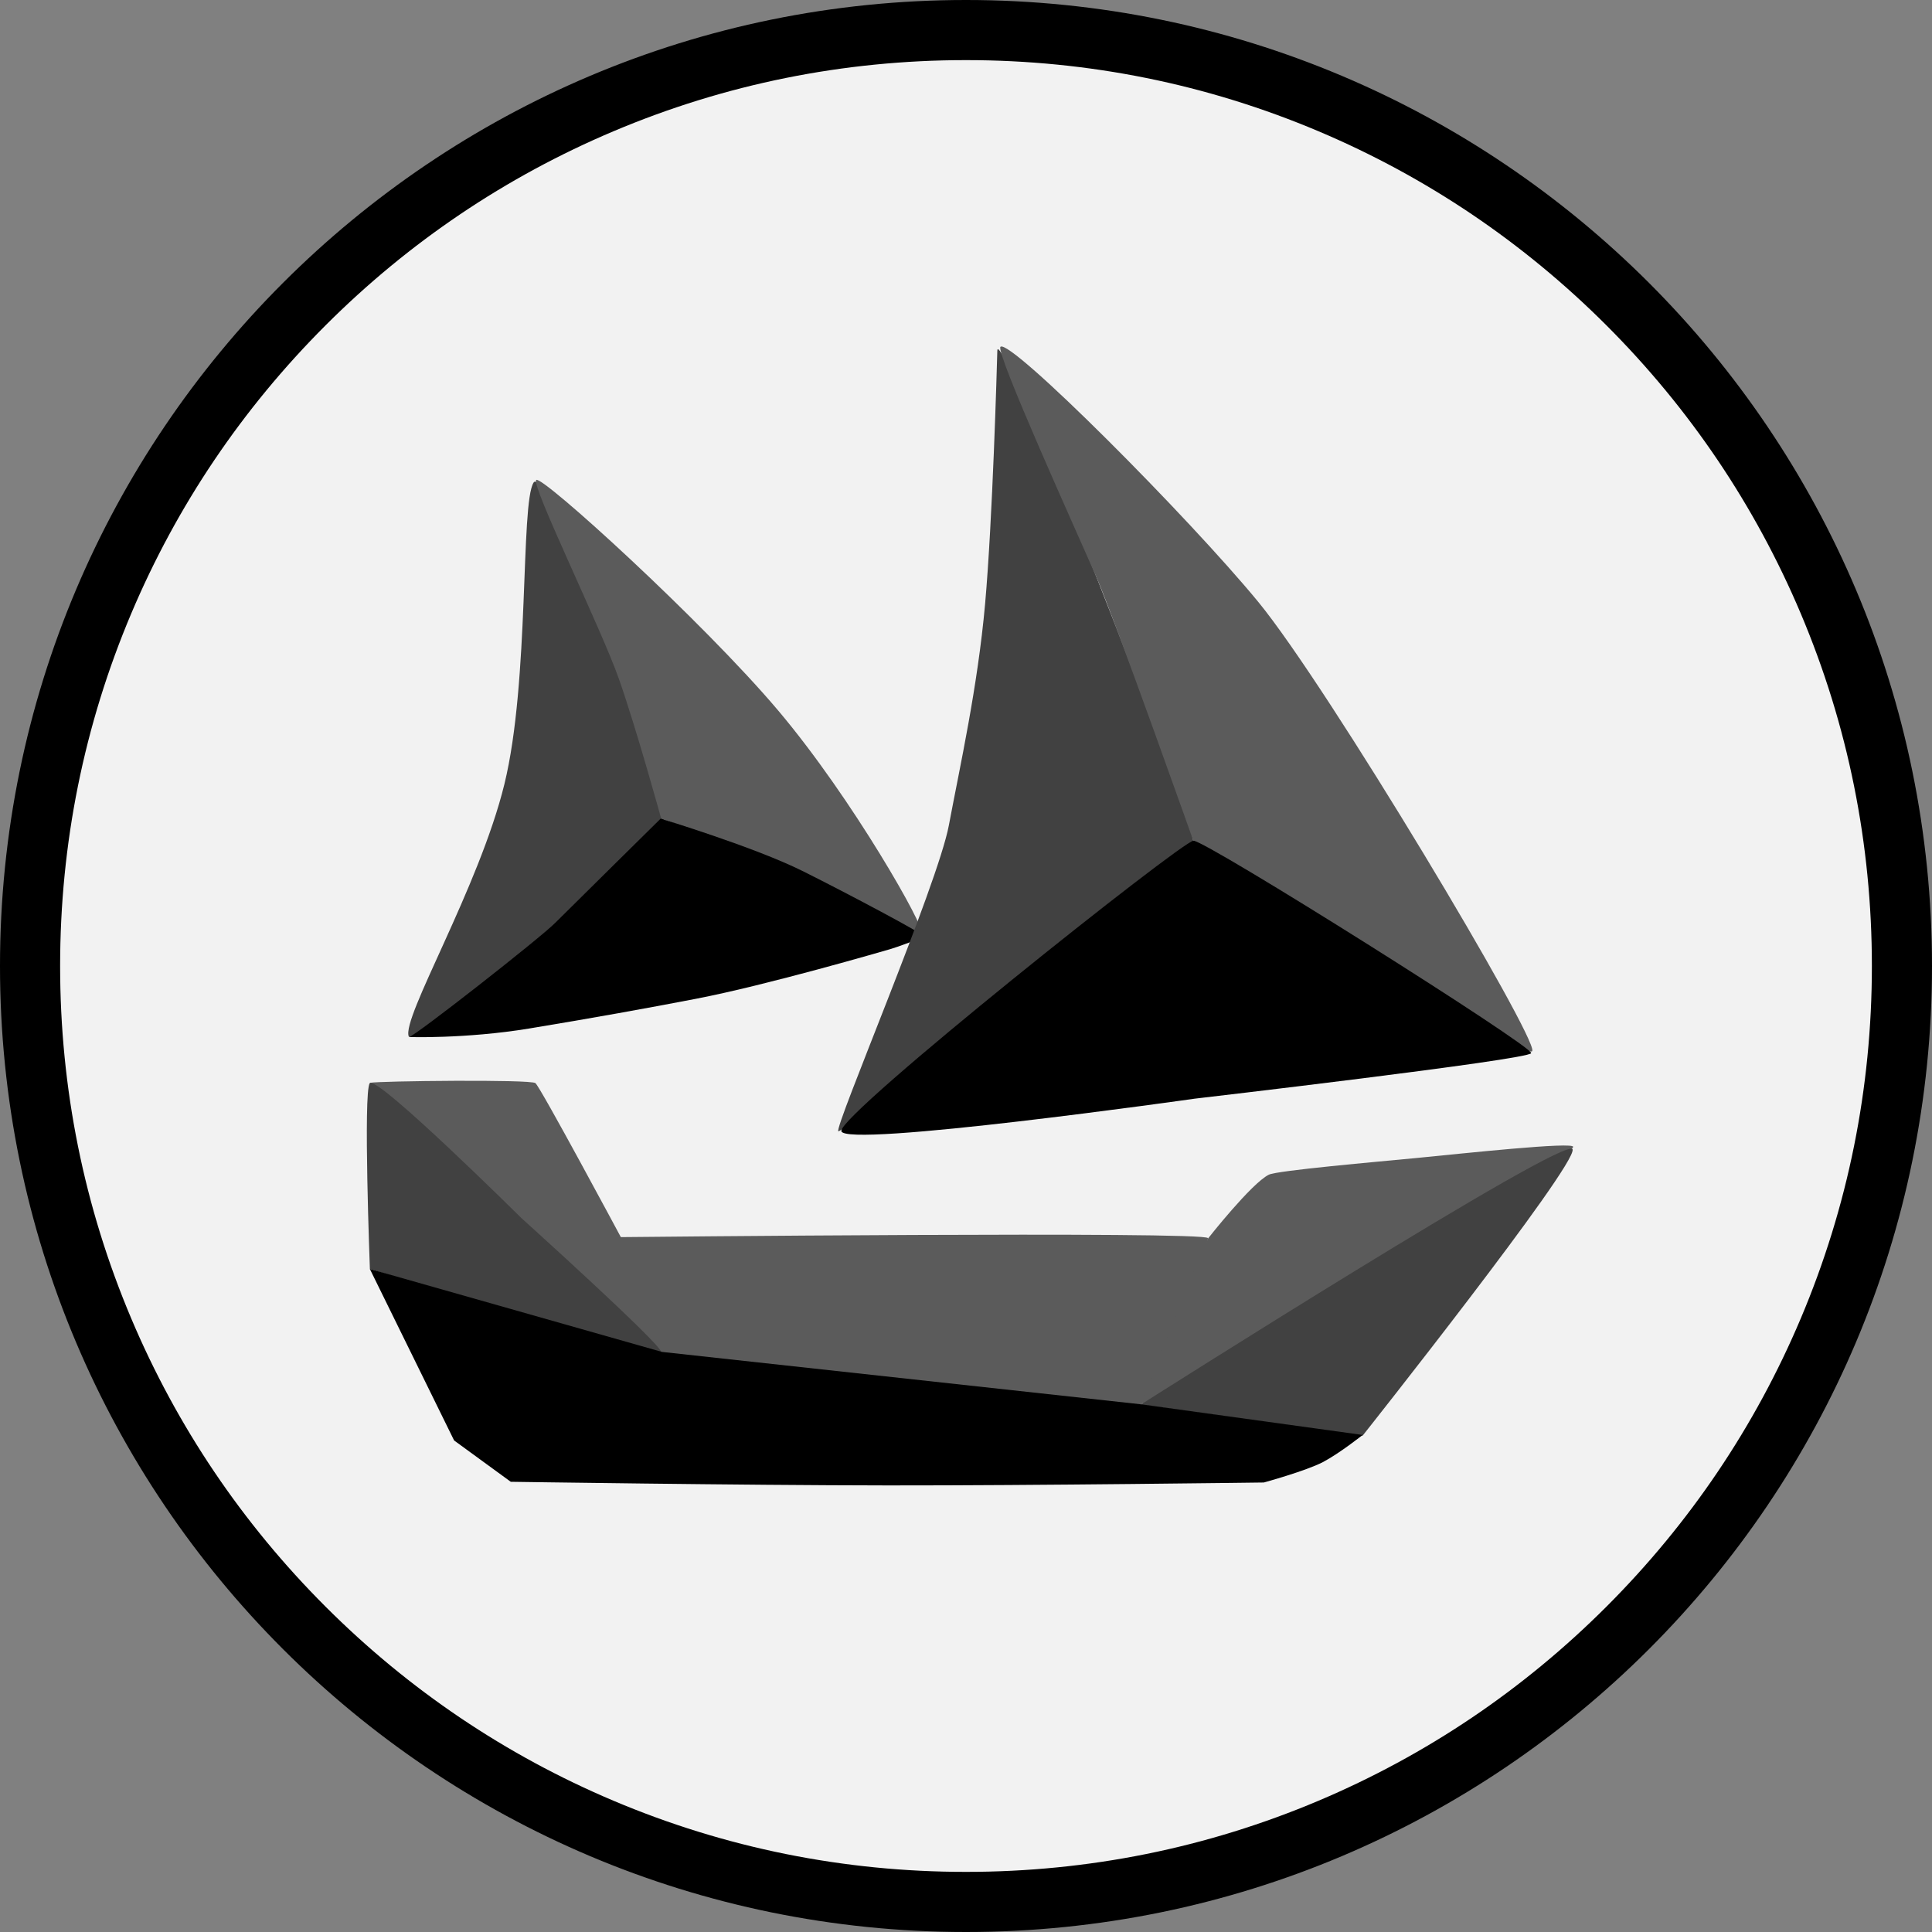 <?xml version="1.0" encoding="UTF-8"?><svg id="Calque_2" xmlns="http://www.w3.org/2000/svg" viewBox="0 0 964 964"><rect x="0" y="0" width="964" height="964" fill="#808080" stroke="none"/><defs><style>.cls-1{fill:#414141;}.cls-2{fill:#5b5b5b;}.cls-3{fill:#f2f2f2;}</style></defs><g id="Calque_2-2"><g id="uuid-aade20a0-bb5b-45cd-9322-3965f16f0c26"><g id="Calque_1-2"><path class="cls-3" d="M484,949c-63.05,0-124.21-12.35-181.77-36.69-55.61-23.52-105.55-57.19-148.45-100.09-42.89-42.89-76.57-92.84-100.09-148.45-24.35-57.56-36.69-118.72-36.69-181.77s12.35-124.21,36.69-181.77c23.52-55.61,57.19-105.55,100.09-148.45,42.9-42.9,92.84-76.57,148.45-100.09,57.56-24.35,118.72-36.69,181.77-36.69s124.21,12.35,181.77,36.69c55.61,23.52,105.55,57.19,148.45,100.09,42.89,42.89,76.57,92.84,100.09,148.45,24.35,57.56,36.69,118.72,36.69,181.77s-12.35,124.21-36.69,181.77c-23.52,55.61-57.19,105.55-100.09,148.45-42.9,42.9-92.84,76.57-148.45,100.09-57.56,24.35-118.72,36.69-181.77,36.69h0Z"/><path d="M482,30c61.03,0,120.22,11.95,175.93,35.51,53.82,22.76,102.16,55.36,143.68,96.88,41.52,41.52,74.12,89.86,96.88,143.68,23.56,55.71,35.51,114.9,35.51,175.93s-11.95,120.22-35.51,175.93c-22.76,53.82-55.36,102.16-96.88,143.68-41.52,41.52-89.86,74.12-143.68,96.88-55.71,23.56-114.9,35.51-175.93,35.51s-120.22-11.95-175.93-35.51c-53.82-22.76-102.16-55.36-143.68-96.88-41.52-41.52-74.12-89.86-96.88-143.68-23.56-55.71-35.51-114.9-35.51-175.93s11.95-120.22,35.51-175.93c22.76-53.82,55.36-102.16,96.88-143.68,41.52-41.52,89.86-74.12,143.68-96.88,55.71-23.56,114.9-35.51,175.93-35.51M482,0C215.8,0,0,215.8,0,482s215.8,482,482,482,482-215.8,482-482S748.2,0,482,0h0Z"/></g><path class="cls-1" d="M331.11,409.77c-3.03,10.56-125.03,112.67-127.15,107.4-3.72-9.26,35.04-74.17,47.71-125.88,12.67-51.7,7.94-139.92,14.56-150.48,6.62-10.56,67.9,158.4,64.87,168.96Z"/><path class="cls-2" d="M388.18,354.4c-37.48-44.33-117.96-117.55-120.61-114.91-2.65,2.64,32.34,73.99,41.18,99.07,8.83,25.08,21.18,69.96,21.18,69.96,0,0,35.13,11.91,66.2,26.4,31.06,14.49,60.89,31.68,63.54,30.36,2.65-1.32-34-66.54-71.49-110.88Z"/><path d="M400.32,434.55c-23.83-11.88-70.65-26.1-70.65-26.1,0,0-44.75,44.16-52.69,52.08-7.94,7.92-70.14,56.63-72.78,56.84-1.7.14,28.16,1.04,59.72-4.16,31.57-5.2,59.74-10.29,83.45-14.87,35.54-6.86,93.94-23.93,96.95-24.79,3.01-.85,16.21-5.58,16.41-6.54.2-.96-36.58-20.58-60.41-32.47Z"/><path class="cls-1" d="M595.48,421.08c2.85-6.41-97.45-261.97-97.85-246.13-.23,8.96-2.38,84.62-6.09,126.29-3.72,41.67-12.54,81.02-18.11,110.65-5.57,29.63-57.58,151.39-55.12,152.58,2.46,1.19,174.32-136.98,177.17-143.39Z"/><path class="cls-2" d="M596.01,421.15s166.06,110,168.55,103.24c2.49-6.76-101.8-181.54-136.7-224.02-34.92-42.48-123.54-131.34-128.64-127.35-2.9,2.27,38.42,93.29,47.9,115.09,9.48,21.8,48.89,133.04,48.89,133.04Z"/><path d="M419.79,564.32c-.73-8.79,169.8-144.46,175.68-144.83,5.88-.36,169.64,102.7,168.53,106-1.1,3.29-167.88,22.71-167.88,22.71,0,0-175.6,24.91-176.33,16.12Z"/><path class="cls-2" d="M267.17,540.43c-2.47-1.92-78.03-1.08-82.5-.15-4.47.92,145.89,135.1,145.89,135.1,0,0,236.34,28.3,239.2,25.27,2.86-3.04,33.59-79.34,32.94-82.87-.65-3.53-292.92-.5-292.92-.5,0,0-40.15-74.91-42.61-76.83Z"/><path class="cls-2" d="M602.74,617.98s-33.76,79.36-32.71,82.43c1.06,3.07,95.94-55.2,130.04-75.94,34.1-20.74,82.63-46.62,84.87-52.16,1.16-2.86-56.41,3.39-77.3,5.41-20.89,2.02-70.34,6.31-74.56,8.42-8.71,4.34-30.34,31.85-30.34,31.85Z"/><path class="cls-1" d="M184.56,633.15s-3.36-88.09-.08-92.62c3.29-4.54,75.78,67.34,75.78,67.34,0,0,69.92,63.03,69.72,66.85-.2,3.81-145.43-41.56-145.43-41.56Z"/><path class="cls-1" d="M784.68,573.53c-1.77-8.43-215.54,127.37-215.54,127.37l110.79,15.42s106.52-134.36,104.75-142.79Z"/><path d="M226.59,718.74l28.27,20.62s114.83,1.74,188.11,1.81c73.28.07,187.65-1.46,187.65-1.46,0,0,21.09-5.8,29.42-10.16,8.33-4.36,19.89-13.56,19.89-13.56l-110.01-15.23-239.64-26.21-145.75-41.4,42.06,85.59Z"/></g></g></svg>